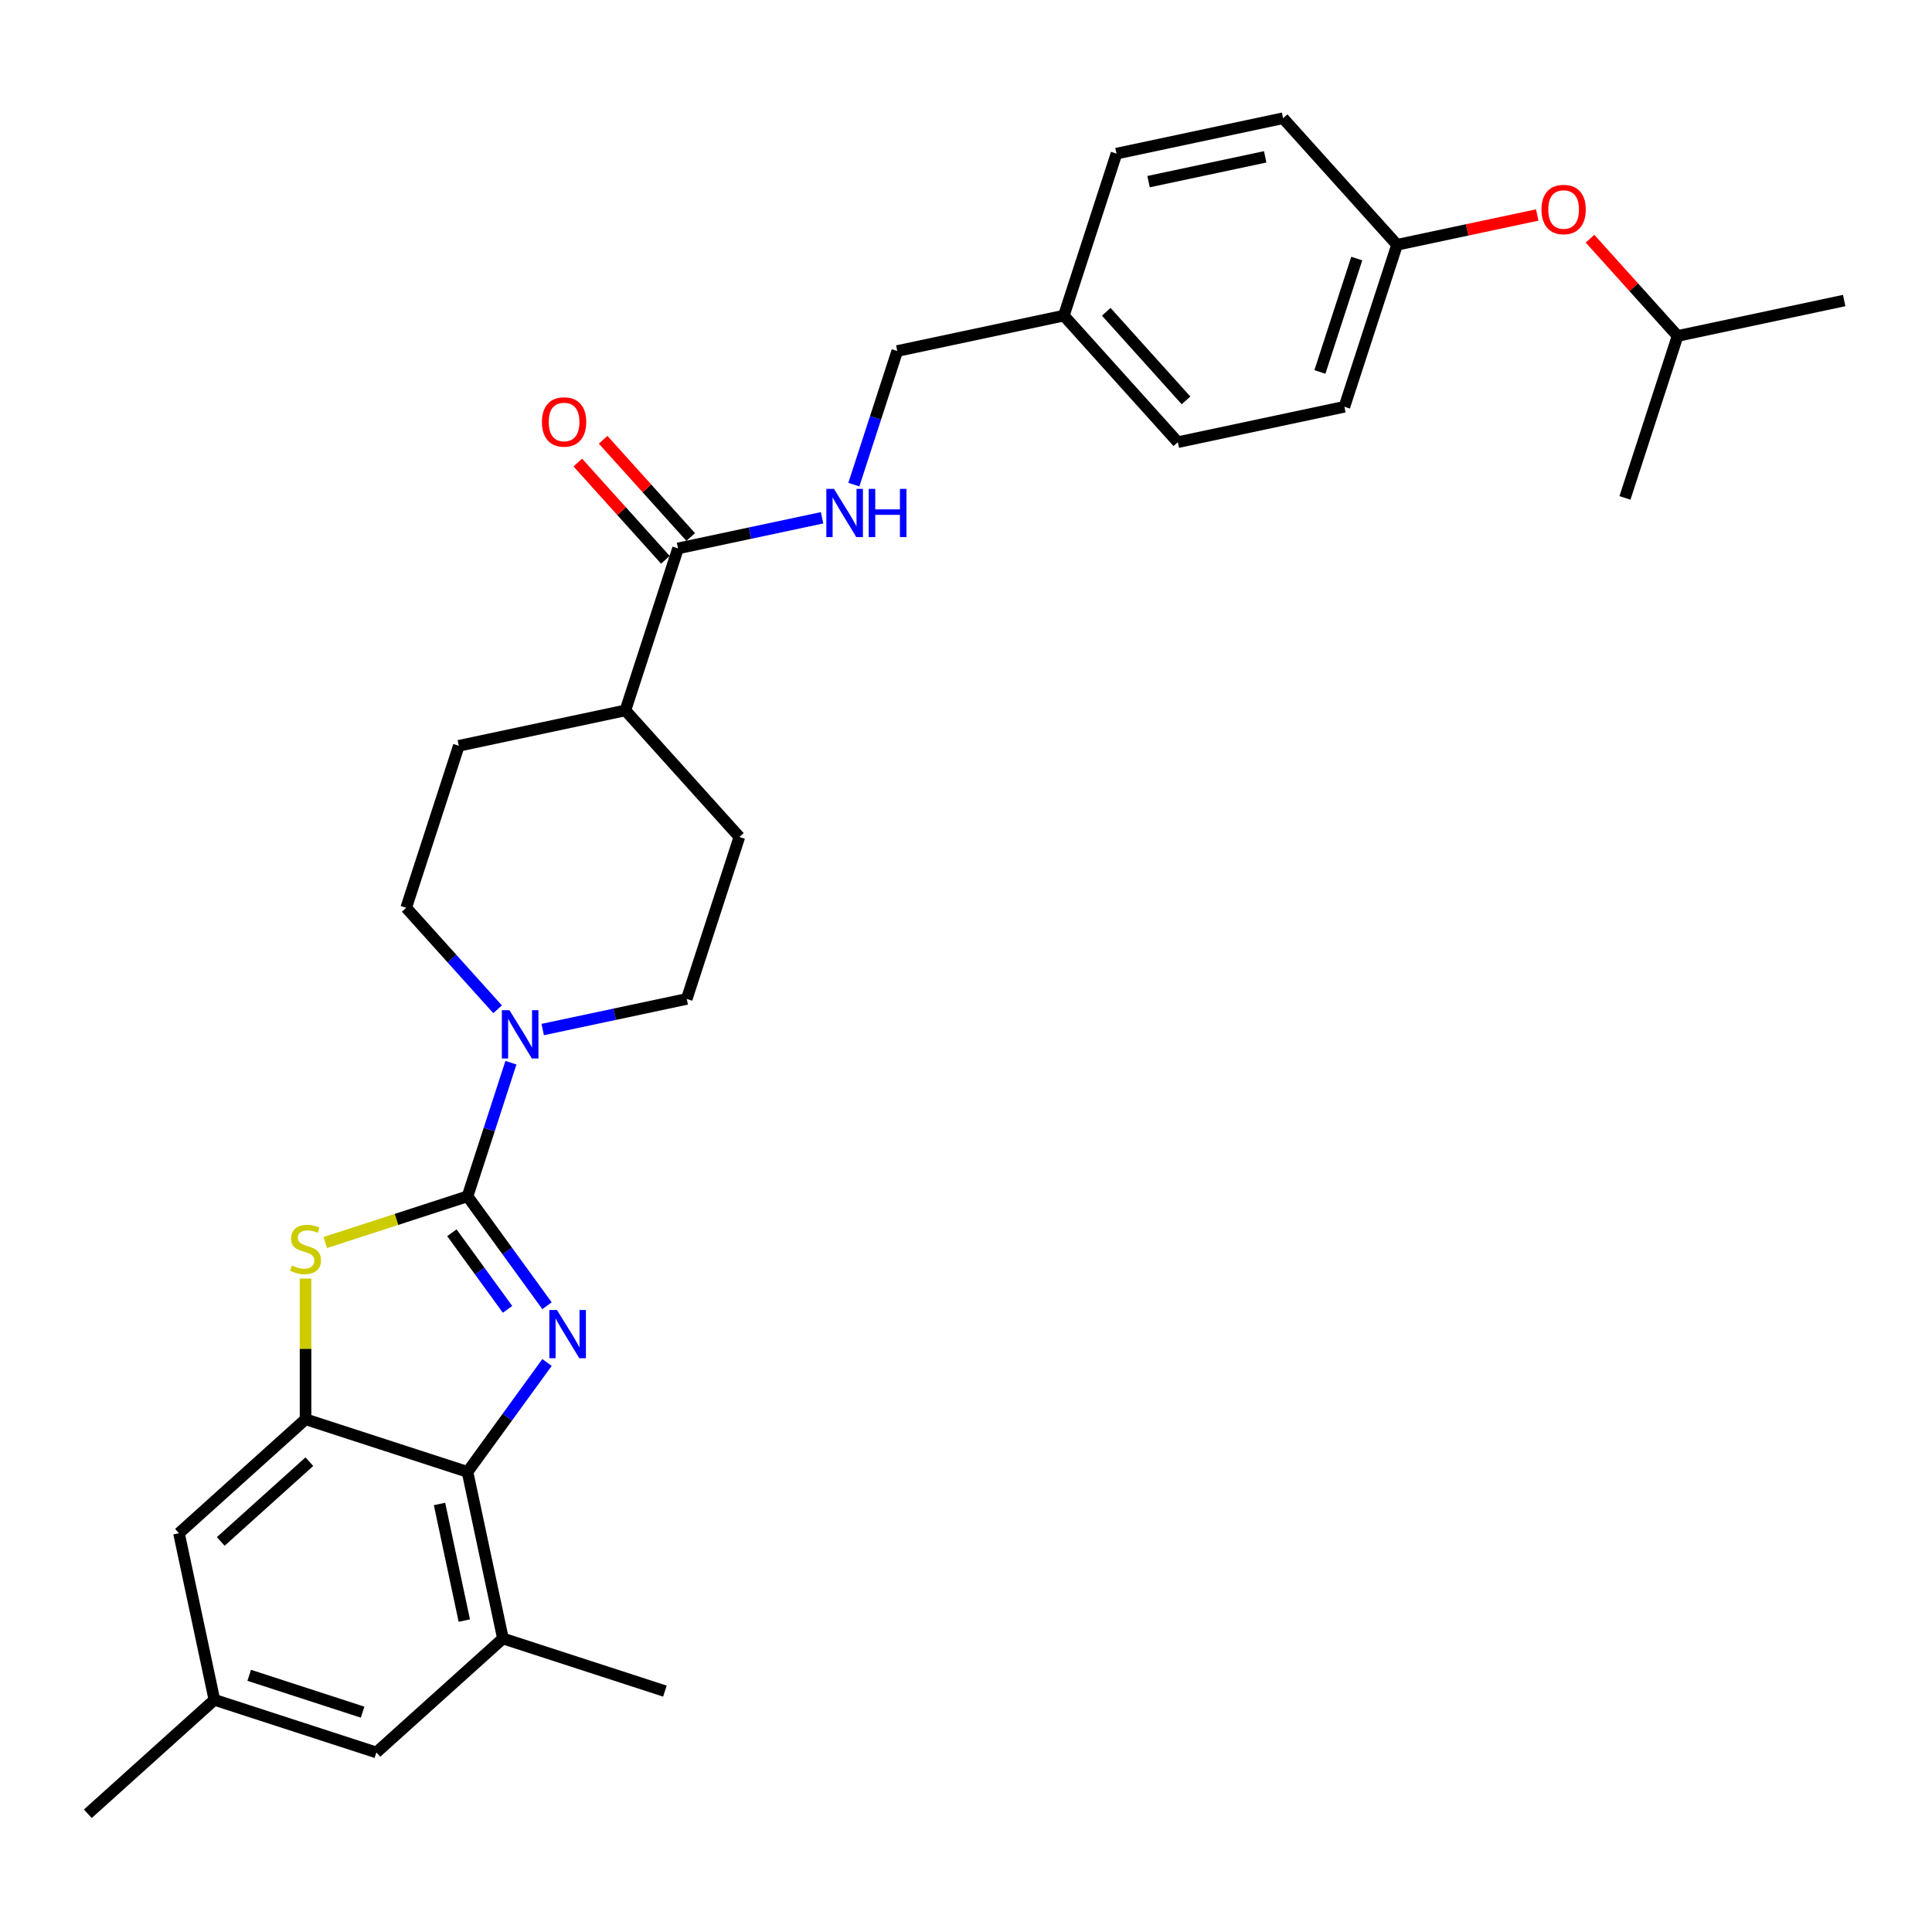 <?xml version='1.0' encoding='iso-8859-1'?>
<svg version='1.1' baseProfile='full'
              xmlns='http://www.w3.org/2000/svg'
                      xmlns:rdkit='http://www.rdkit.org/xml'
                      xmlns:xlink='http://www.w3.org/1999/xlink'
                  xml:space='preserve'
width='1000px' height='1000px' viewBox='0 0 1000 1000'>
<!-- END OF HEADER -->
<rect style='opacity:1.0;fill:#FFFFFF;stroke:none' width='1000' height='1000' x='0' y='0'> </rect>
<path class='bond-0' d='M 241.988,619.213 L 262.561,647.529' style='fill:none;fill-rule:evenodd;stroke:#000000;stroke-width:6px;stroke-linecap:butt;stroke-linejoin:miter;stroke-opacity:1' />
<path class='bond-0' d='M 262.561,647.529 L 283.133,675.844' style='fill:none;fill-rule:evenodd;stroke:#0000FF;stroke-width:6px;stroke-linecap:butt;stroke-linejoin:miter;stroke-opacity:1' />
<path class='bond-0' d='M 233.896,638.071 L 248.297,657.892' style='fill:none;fill-rule:evenodd;stroke:#000000;stroke-width:6px;stroke-linecap:butt;stroke-linejoin:miter;stroke-opacity:1' />
<path class='bond-0' d='M 248.297,657.892 L 262.698,677.713' style='fill:none;fill-rule:evenodd;stroke:#0000FF;stroke-width:6px;stroke-linecap:butt;stroke-linejoin:miter;stroke-opacity:1' />
<path class='bond-1' d='M 241.988,619.213 L 205.172,631.175' style='fill:none;fill-rule:evenodd;stroke:#000000;stroke-width:6px;stroke-linecap:butt;stroke-linejoin:miter;stroke-opacity:1' />
<path class='bond-1' d='M 205.172,631.175 L 168.357,643.137' style='fill:none;fill-rule:evenodd;stroke:#CCCC00;stroke-width:6px;stroke-linecap:butt;stroke-linejoin:miter;stroke-opacity:1' />
<path class='bond-4' d='M 241.988,619.213 L 253.223,584.636' style='fill:none;fill-rule:evenodd;stroke:#000000;stroke-width:6px;stroke-linecap:butt;stroke-linejoin:miter;stroke-opacity:1' />
<path class='bond-4' d='M 253.223,584.636 L 264.457,550.06' style='fill:none;fill-rule:evenodd;stroke:#0000FF;stroke-width:6px;stroke-linecap:butt;stroke-linejoin:miter;stroke-opacity:1' />
<path class='bond-2' d='M 283.133,705.217 L 262.561,733.533' style='fill:none;fill-rule:evenodd;stroke:#0000FF;stroke-width:6px;stroke-linecap:butt;stroke-linejoin:miter;stroke-opacity:1' />
<path class='bond-2' d='M 262.561,733.533 L 241.988,761.849' style='fill:none;fill-rule:evenodd;stroke:#000000;stroke-width:6px;stroke-linecap:butt;stroke-linejoin:miter;stroke-opacity:1' />
<path class='bond-3' d='M 158.149,661.775 L 158.149,698.191' style='fill:none;fill-rule:evenodd;stroke:#CCCC00;stroke-width:6px;stroke-linecap:butt;stroke-linejoin:miter;stroke-opacity:1' />
<path class='bond-3' d='M 158.149,698.191 L 158.149,734.608' style='fill:none;fill-rule:evenodd;stroke:#000000;stroke-width:6px;stroke-linecap:butt;stroke-linejoin:miter;stroke-opacity:1' />
<path class='bond-5' d='M 241.988,761.849 L 260.316,848.076' style='fill:none;fill-rule:evenodd;stroke:#000000;stroke-width:6px;stroke-linecap:butt;stroke-linejoin:miter;stroke-opacity:1' />
<path class='bond-5' d='M 227.492,778.449 L 240.322,838.808' style='fill:none;fill-rule:evenodd;stroke:#000000;stroke-width:6px;stroke-linecap:butt;stroke-linejoin:miter;stroke-opacity:1' />
<path class='bond-30' d='M 241.988,761.849 L 158.149,734.608' style='fill:none;fill-rule:evenodd;stroke:#000000;stroke-width:6px;stroke-linecap:butt;stroke-linejoin:miter;stroke-opacity:1' />
<path class='bond-8' d='M 158.149,734.608 L 92.638,793.594' style='fill:none;fill-rule:evenodd;stroke:#000000;stroke-width:6px;stroke-linecap:butt;stroke-linejoin:miter;stroke-opacity:1' />
<path class='bond-8' d='M 160.119,756.558 L 114.261,797.849' style='fill:none;fill-rule:evenodd;stroke:#000000;stroke-width:6px;stroke-linecap:butt;stroke-linejoin:miter;stroke-opacity:1' />
<path class='bond-10' d='M 280.901,532.892 L 318.179,524.969' style='fill:none;fill-rule:evenodd;stroke:#0000FF;stroke-width:6px;stroke-linecap:butt;stroke-linejoin:miter;stroke-opacity:1' />
<path class='bond-10' d='M 318.179,524.969 L 355.457,517.045' style='fill:none;fill-rule:evenodd;stroke:#000000;stroke-width:6px;stroke-linecap:butt;stroke-linejoin:miter;stroke-opacity:1' />
<path class='bond-11' d='M 257.558,522.411 L 233.9,496.136' style='fill:none;fill-rule:evenodd;stroke:#0000FF;stroke-width:6px;stroke-linecap:butt;stroke-linejoin:miter;stroke-opacity:1' />
<path class='bond-11' d='M 233.9,496.136 L 210.243,469.862' style='fill:none;fill-rule:evenodd;stroke:#000000;stroke-width:6px;stroke-linecap:butt;stroke-linejoin:miter;stroke-opacity:1' />
<path class='bond-9' d='M 260.316,848.076 L 194.805,907.063' style='fill:none;fill-rule:evenodd;stroke:#000000;stroke-width:6px;stroke-linecap:butt;stroke-linejoin:miter;stroke-opacity:1' />
<path class='bond-25' d='M 260.316,848.076 L 344.156,875.318' style='fill:none;fill-rule:evenodd;stroke:#000000;stroke-width:6px;stroke-linecap:butt;stroke-linejoin:miter;stroke-opacity:1' />
<path class='bond-6' d='M 350.952,283.855 L 323.711,367.695' style='fill:none;fill-rule:evenodd;stroke:#000000;stroke-width:6px;stroke-linecap:butt;stroke-linejoin:miter;stroke-opacity:1' />
<path class='bond-7' d='M 350.952,283.855 L 388.23,275.931' style='fill:none;fill-rule:evenodd;stroke:#000000;stroke-width:6px;stroke-linecap:butt;stroke-linejoin:miter;stroke-opacity:1' />
<path class='bond-7' d='M 388.23,275.931 L 425.508,268.008' style='fill:none;fill-rule:evenodd;stroke:#0000FF;stroke-width:6px;stroke-linecap:butt;stroke-linejoin:miter;stroke-opacity:1' />
<path class='bond-13' d='M 357.503,277.956 L 334.842,252.789' style='fill:none;fill-rule:evenodd;stroke:#000000;stroke-width:6px;stroke-linecap:butt;stroke-linejoin:miter;stroke-opacity:1' />
<path class='bond-13' d='M 334.842,252.789 L 312.181,227.621' style='fill:none;fill-rule:evenodd;stroke:#FF0000;stroke-width:6px;stroke-linecap:butt;stroke-linejoin:miter;stroke-opacity:1' />
<path class='bond-13' d='M 344.401,289.754 L 321.74,264.586' style='fill:none;fill-rule:evenodd;stroke:#000000;stroke-width:6px;stroke-linecap:butt;stroke-linejoin:miter;stroke-opacity:1' />
<path class='bond-13' d='M 321.74,264.586 L 299.079,239.418' style='fill:none;fill-rule:evenodd;stroke:#FF0000;stroke-width:6px;stroke-linecap:butt;stroke-linejoin:miter;stroke-opacity:1' />
<path class='bond-18' d='M 441.952,250.84 L 453.186,216.264' style='fill:none;fill-rule:evenodd;stroke:#0000FF;stroke-width:6px;stroke-linecap:butt;stroke-linejoin:miter;stroke-opacity:1' />
<path class='bond-18' d='M 453.186,216.264 L 464.421,181.687' style='fill:none;fill-rule:evenodd;stroke:#000000;stroke-width:6px;stroke-linecap:butt;stroke-linejoin:miter;stroke-opacity:1' />
<path class='bond-14' d='M 92.638,793.594 L 110.966,879.822' style='fill:none;fill-rule:evenodd;stroke:#000000;stroke-width:6px;stroke-linecap:butt;stroke-linejoin:miter;stroke-opacity:1' />
<path class='bond-32' d='M 194.805,907.063 L 110.966,879.822' style='fill:none;fill-rule:evenodd;stroke:#000000;stroke-width:6px;stroke-linecap:butt;stroke-linejoin:miter;stroke-opacity:1' />
<path class='bond-32' d='M 187.677,886.209 L 128.99,867.14' style='fill:none;fill-rule:evenodd;stroke:#000000;stroke-width:6px;stroke-linecap:butt;stroke-linejoin:miter;stroke-opacity:1' />
<path class='bond-15' d='M 355.457,517.045 L 382.698,433.206' style='fill:none;fill-rule:evenodd;stroke:#000000;stroke-width:6px;stroke-linecap:butt;stroke-linejoin:miter;stroke-opacity:1' />
<path class='bond-16' d='M 210.243,469.862 L 237.484,386.023' style='fill:none;fill-rule:evenodd;stroke:#000000;stroke-width:6px;stroke-linecap:butt;stroke-linejoin:miter;stroke-opacity:1' />
<path class='bond-12' d='M 323.711,367.695 L 237.484,386.023' style='fill:none;fill-rule:evenodd;stroke:#000000;stroke-width:6px;stroke-linecap:butt;stroke-linejoin:miter;stroke-opacity:1' />
<path class='bond-31' d='M 323.711,367.695 L 382.698,433.206' style='fill:none;fill-rule:evenodd;stroke:#000000;stroke-width:6px;stroke-linecap:butt;stroke-linejoin:miter;stroke-opacity:1' />
<path class='bond-27' d='M 110.966,879.822 L 45.455,938.808' style='fill:none;fill-rule:evenodd;stroke:#000000;stroke-width:6px;stroke-linecap:butt;stroke-linejoin:miter;stroke-opacity:1' />
<path class='bond-17' d='M 795.667,111.279 L 759.386,118.991' style='fill:none;fill-rule:evenodd;stroke:#FF0000;stroke-width:6px;stroke-linecap:butt;stroke-linejoin:miter;stroke-opacity:1' />
<path class='bond-17' d='M 759.386,118.991 L 723.104,126.703' style='fill:none;fill-rule:evenodd;stroke:#000000;stroke-width:6px;stroke-linecap:butt;stroke-linejoin:miter;stroke-opacity:1' />
<path class='bond-26' d='M 822.995,123.55 L 845.657,148.718' style='fill:none;fill-rule:evenodd;stroke:#FF0000;stroke-width:6px;stroke-linecap:butt;stroke-linejoin:miter;stroke-opacity:1' />
<path class='bond-26' d='M 845.657,148.718 L 868.318,173.886' style='fill:none;fill-rule:evenodd;stroke:#000000;stroke-width:6px;stroke-linecap:butt;stroke-linejoin:miter;stroke-opacity:1' />
<path class='bond-20' d='M 464.421,181.687 L 550.649,163.359' style='fill:none;fill-rule:evenodd;stroke:#000000;stroke-width:6px;stroke-linecap:butt;stroke-linejoin:miter;stroke-opacity:1' />
<path class='bond-19' d='M 723.104,126.703 L 695.863,210.542' style='fill:none;fill-rule:evenodd;stroke:#000000;stroke-width:6px;stroke-linecap:butt;stroke-linejoin:miter;stroke-opacity:1' />
<path class='bond-19' d='M 702.25,133.83 L 683.181,192.518' style='fill:none;fill-rule:evenodd;stroke:#000000;stroke-width:6px;stroke-linecap:butt;stroke-linejoin:miter;stroke-opacity:1' />
<path class='bond-33' d='M 723.104,126.703 L 664.117,61.192' style='fill:none;fill-rule:evenodd;stroke:#000000;stroke-width:6px;stroke-linecap:butt;stroke-linejoin:miter;stroke-opacity:1' />
<path class='bond-23' d='M 550.649,163.359 L 577.89,79.52' style='fill:none;fill-rule:evenodd;stroke:#000000;stroke-width:6px;stroke-linecap:butt;stroke-linejoin:miter;stroke-opacity:1' />
<path class='bond-24' d='M 550.649,163.359 L 609.635,228.87' style='fill:none;fill-rule:evenodd;stroke:#000000;stroke-width:6px;stroke-linecap:butt;stroke-linejoin:miter;stroke-opacity:1' />
<path class='bond-24' d='M 572.599,161.389 L 613.889,207.246' style='fill:none;fill-rule:evenodd;stroke:#000000;stroke-width:6px;stroke-linecap:butt;stroke-linejoin:miter;stroke-opacity:1' />
<path class='bond-21' d='M 664.117,61.192 L 577.89,79.52' style='fill:none;fill-rule:evenodd;stroke:#000000;stroke-width:6px;stroke-linecap:butt;stroke-linejoin:miter;stroke-opacity:1' />
<path class='bond-21' d='M 654.849,81.186 L 594.489,94.016' style='fill:none;fill-rule:evenodd;stroke:#000000;stroke-width:6px;stroke-linecap:butt;stroke-linejoin:miter;stroke-opacity:1' />
<path class='bond-22' d='M 695.863,210.542 L 609.635,228.87' style='fill:none;fill-rule:evenodd;stroke:#000000;stroke-width:6px;stroke-linecap:butt;stroke-linejoin:miter;stroke-opacity:1' />
<path class='bond-28' d='M 868.318,173.886 L 954.545,155.557' style='fill:none;fill-rule:evenodd;stroke:#000000;stroke-width:6px;stroke-linecap:butt;stroke-linejoin:miter;stroke-opacity:1' />
<path class='bond-29' d='M 868.318,173.886 L 841.077,257.725' style='fill:none;fill-rule:evenodd;stroke:#000000;stroke-width:6px;stroke-linecap:butt;stroke-linejoin:miter;stroke-opacity:1' />
<path  class='atom-1' d='M 288.285 678.048
L 296.466 691.271
Q 297.277 692.576, 298.582 694.938
Q 299.886 697.301, 299.957 697.442
L 299.957 678.048
L 303.271 678.048
L 303.271 703.013
L 299.851 703.013
L 291.071 688.556
Q 290.048 686.864, 288.955 684.924
Q 287.897 682.985, 287.58 682.385
L 287.58 703.013
L 284.336 703.013
L 284.336 678.048
L 288.285 678.048
' fill='#0000FF'/>
<path  class='atom-2' d='M 151.096 655.022
Q 151.378 655.128, 152.542 655.622
Q 153.706 656.115, 154.975 656.433
Q 156.28 656.715, 157.549 656.715
Q 159.912 656.715, 161.287 655.587
Q 162.662 654.423, 162.662 652.413
Q 162.662 651.038, 161.957 650.192
Q 161.287 649.345, 160.229 648.887
Q 159.171 648.428, 157.408 647.9
Q 155.187 647.23, 153.847 646.595
Q 152.542 645.96, 151.59 644.62
Q 150.673 643.28, 150.673 641.024
Q 150.673 637.885, 152.789 635.946
Q 154.94 634.006, 159.171 634.006
Q 162.063 634.006, 165.342 635.382
L 164.531 638.097
Q 161.534 636.863, 159.277 636.863
Q 156.844 636.863, 155.504 637.885
Q 154.164 638.873, 154.199 640.6
Q 154.199 641.94, 154.869 642.751
Q 155.575 643.562, 156.562 644.021
Q 157.584 644.479, 159.277 645.008
Q 161.534 645.713, 162.874 646.419
Q 164.214 647.124, 165.166 648.57
Q 166.153 649.98, 166.153 652.413
Q 166.153 655.869, 163.826 657.738
Q 161.534 659.571, 157.69 659.571
Q 155.469 659.571, 153.776 659.077
Q 152.119 658.619, 150.144 657.808
L 151.096 655.022
' fill='#CCCC00'/>
<path  class='atom-5' d='M 263.711 522.891
L 271.891 536.114
Q 272.702 537.419, 274.007 539.781
Q 275.312 542.144, 275.382 542.285
L 275.382 522.891
L 278.697 522.891
L 278.697 547.856
L 275.276 547.856
L 266.496 533.399
Q 265.474 531.706, 264.381 529.767
Q 263.323 527.827, 263.005 527.228
L 263.005 547.856
L 259.761 547.856
L 259.761 522.891
L 263.711 522.891
' fill='#0000FF'/>
<path  class='atom-8' d='M 431.661 253.044
L 439.842 266.267
Q 440.653 267.572, 441.958 269.935
Q 443.263 272.297, 443.333 272.438
L 443.333 253.044
L 446.648 253.044
L 446.648 278.009
L 443.227 278.009
L 434.447 263.552
Q 433.425 261.86, 432.331 259.92
Q 431.274 257.981, 430.956 257.381
L 430.956 278.009
L 427.712 278.009
L 427.712 253.044
L 431.661 253.044
' fill='#0000FF'/>
<path  class='atom-8' d='M 449.645 253.044
L 453.03 253.044
L 453.03 263.658
L 465.795 263.658
L 465.795 253.044
L 469.18 253.044
L 469.18 278.009
L 465.795 278.009
L 465.795 266.479
L 453.03 266.479
L 453.03 278.009
L 449.645 278.009
L 449.645 253.044
' fill='#0000FF'/>
<path  class='atom-14' d='M 280.506 218.414
Q 280.506 212.42, 283.468 209.07
Q 286.43 205.72, 291.966 205.72
Q 297.502 205.72, 300.464 209.07
Q 303.426 212.42, 303.426 218.414
Q 303.426 224.479, 300.429 227.935
Q 297.431 231.355, 291.966 231.355
Q 286.465 231.355, 283.468 227.935
Q 280.506 224.515, 280.506 218.414
M 291.966 228.535
Q 295.774 228.535, 297.819 225.996
Q 299.9 223.422, 299.9 218.414
Q 299.9 213.513, 297.819 211.045
Q 295.774 208.541, 291.966 208.541
Q 288.158 208.541, 286.077 211.01
Q 284.032 213.478, 284.032 218.414
Q 284.032 223.457, 286.077 225.996
Q 288.158 228.535, 291.966 228.535
' fill='#FF0000'/>
<path  class='atom-18' d='M 797.871 108.445
Q 797.871 102.451, 800.833 99.101
Q 803.795 95.751, 809.331 95.751
Q 814.867 95.751, 817.829 99.101
Q 820.791 102.451, 820.791 108.445
Q 820.791 114.51, 817.794 117.966
Q 814.797 121.386, 809.331 121.386
Q 803.831 121.386, 800.833 117.966
Q 797.871 114.545, 797.871 108.445
M 809.331 118.565
Q 813.14 118.565, 815.185 116.026
Q 817.265 113.452, 817.265 108.445
Q 817.265 103.544, 815.185 101.075
Q 813.14 98.572, 809.331 98.572
Q 805.523 98.572, 803.443 101.04
Q 801.397 103.508, 801.397 108.445
Q 801.397 113.487, 803.443 116.026
Q 805.523 118.565, 809.331 118.565
' fill='#FF0000'/>
</svg>
